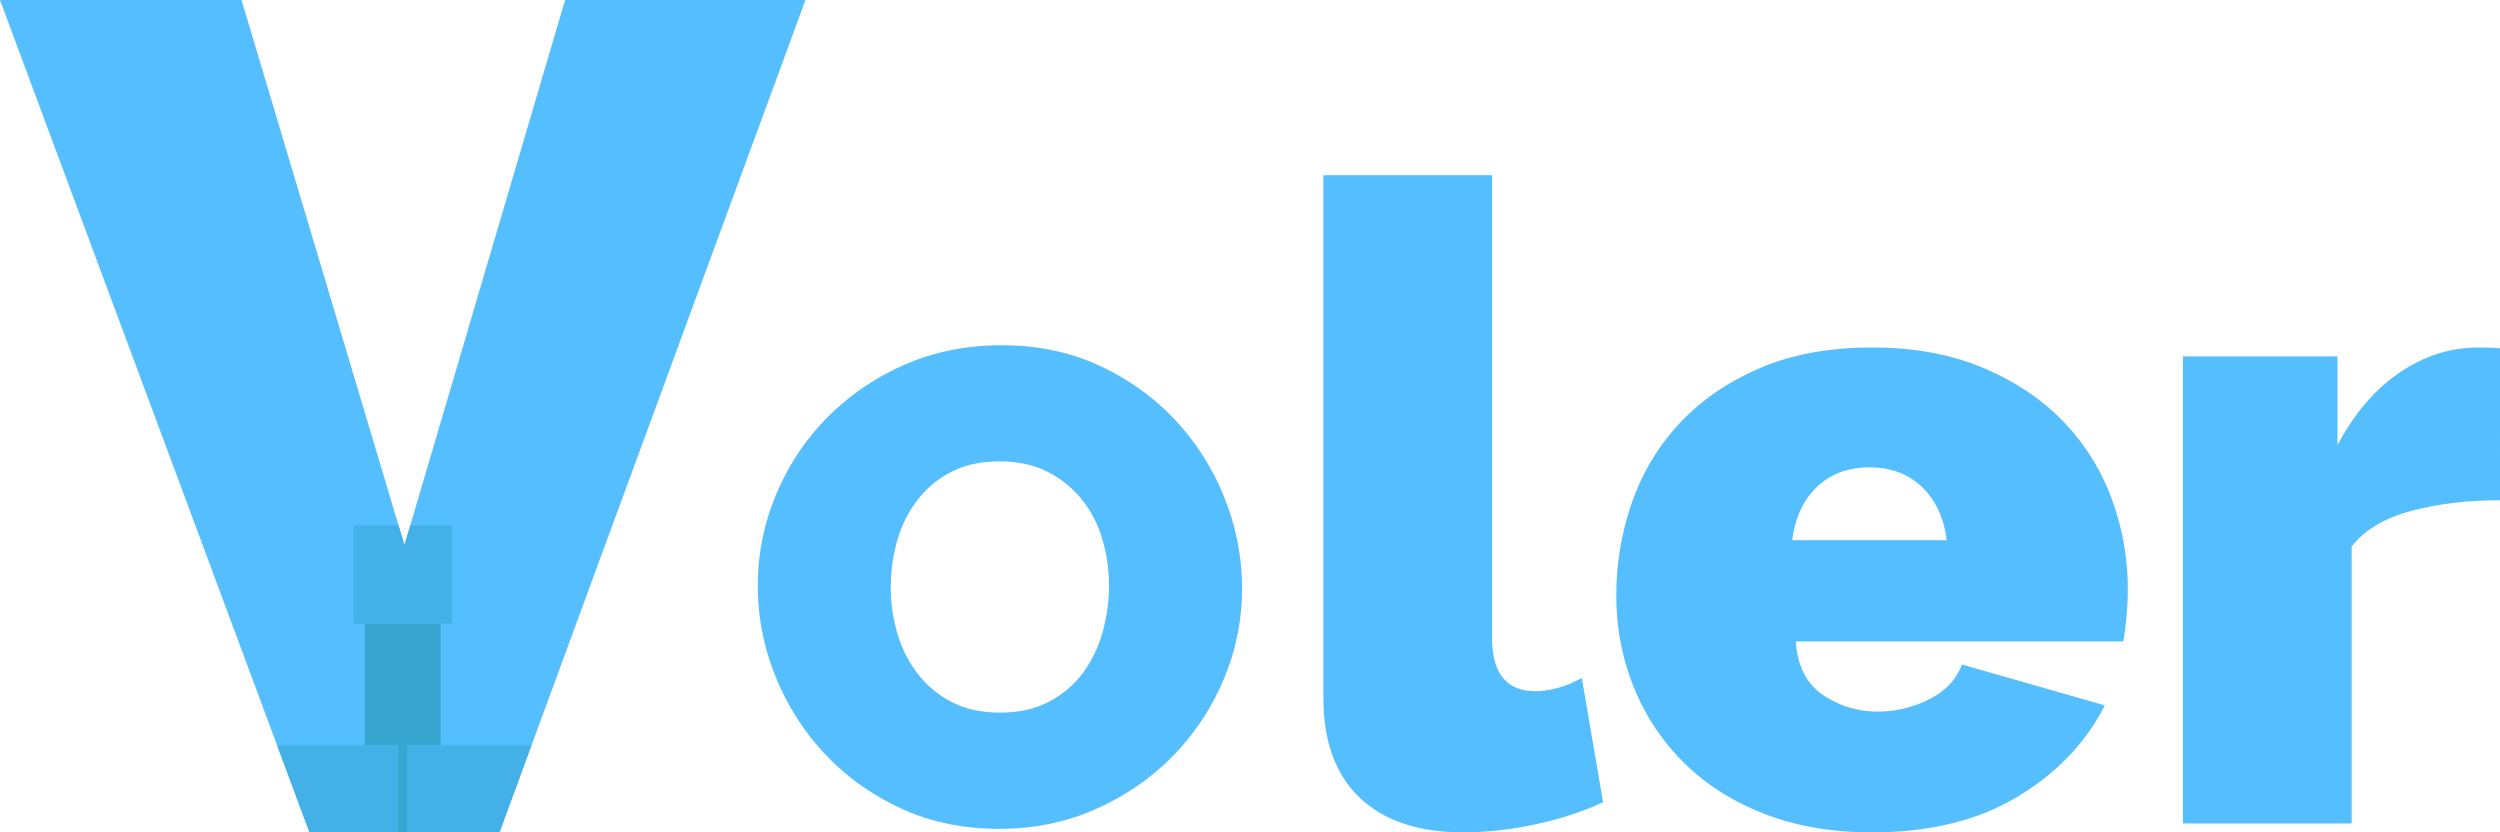 <svg id="Layer_1" data-name="Layer 1" xmlns="http://www.w3.org/2000/svg" xmlns:xlink="http://www.w3.org/1999/xlink" viewBox="0 0 2287.95 761.77"><defs><style>.cls-1{fill:none;}.cls-2{fill:#55beff;}.cls-3{clip-path:url(#clip-path);}.cls-4{fill:#43b1e8;}.cls-5{fill:#39a6d1;}</style><clipPath id="clip-path" transform="translate(-440.79 -1008.08)"><path class="cls-1" d="M661.81,1008.08,810.94,1507l147-498.9h220l-280,761.76H724L440.79,1008.08Z"/></clipPath></defs><title>logo</title><path class="cls-2" d="M1355,1766.59q-49.8,0-90.36-19t-69.46-50.1a226.74,226.74,0,0,1-44.88-71,219.72,219.72,0,0,1-16-82.36,214.21,214.21,0,0,1,16.6-83,220.2,220.2,0,0,1,46.41-70.38,226.06,226.06,0,0,1,70.69-48.56q40.88-18.12,89.44-18.14,49.79,0,90.36,19.06t69.46,50.41a226.18,226.18,0,0,1,44.56,71.3,222.08,222.08,0,0,1,15.68,81.75,212.11,212.11,0,0,1-16.6,82.68,223.94,223.94,0,0,1-46.1,70.07q-29.5,30.43-70.39,48.87T1355,1766.59Zm-99-221.29a148.52,148.52,0,0,0,6.15,42.73,111.49,111.49,0,0,0,18.44,36.57,93,93,0,0,0,31,25.82q18.75,9.84,44.57,9.83t44.87-10.14a90.85,90.85,0,0,0,31-26.43,114,114,0,0,0,17.83-37.19,157,157,0,0,0,5.84-42.41,148.91,148.91,0,0,0-6.15-42.73,105.35,105.35,0,0,0-18.75-36.26,94.78,94.78,0,0,0-31.35-25.21q-18.75-9.51-43.95-9.52-25.82,0-44.56,9.83a91.64,91.64,0,0,0-31,26.13,110.6,110.6,0,0,0-18.13,36.88A153.36,153.36,0,0,0,1256.06,1545.3Z" transform="translate(-440.79 -1008.08)"/><path class="cls-2" d="M1651.9,1168.43h154.41v423.43q0,48.77,39.83,48.76a77.22,77.22,0,0,0,21.13-3.25,91.39,91.39,0,0,0,21.13-8.94l19.5,113.78q-27.63,13-62.17,20.32a316.78,316.78,0,0,1-65.42,7.31q-61.79,0-95.09-31.69t-33.32-91.84Z" transform="translate(-440.79 -1008.08)"/><path class="cls-2" d="M2154.15,1769.84q-56.07,0-100-17.47t-73.55-47.54a204.46,204.46,0,0,1-45.11-69.08,220.87,220.87,0,0,1-15.44-82.09,255,255,0,0,1,15-87.77,203,203,0,0,1,44.69-72.34q29.67-30.87,73.15-49.16t101.18-18.29q56.88,0,100.78,18.29t73.55,48.76a201.37,201.37,0,0,1,44.7,70.71,238.35,238.35,0,0,1,15,84.11q0,12.19-1.22,24.79t-2.85,22.35H2084.26q2.44,34.14,25.2,49.17a88,88,0,0,0,49.57,15,103.29,103.29,0,0,0,47.54-11.37q22.35-11.37,29.67-31.7l130.85,37.39q-26,51.19-80.06,83.71T2154.15,1769.84Zm68.27-267.38q-4.08-30.89-22.75-48.76t-48-17.88q-29.26,0-48,17.88T2081,1502.46Z" transform="translate(-440.79 -1008.08)"/><path class="cls-2" d="M2728.74,1465.89q-44.72,0-81.27,9.75T2593,1508.15v253.57H2438.6V1334.23H2580v81.27q22.74-43.07,56.49-66.24t72.73-23.16q15.43,0,19.51.81Z" transform="translate(-440.79 -1008.08)"/><g class="cls-3"><path class="cls-2" d="M661.81,1008.08,810.94,1507l147-498.9h220l-280,761.76H724L440.79,1008.08Z" transform="translate(-440.79 -1008.08)"/><polygon class="cls-4" points="370.16 682.03 253.6 682.03 283.25 761.77 370.16 761.77 370.16 682.03"/><polygon class="cls-4" points="486.37 682.03 370.16 682.03 370.16 761.77 457.06 761.77 486.37 682.03"/><rect class="cls-5" x="333.89" y="570.68" width="69.31" height="111.36"/><rect class="cls-4" x="323.59" y="480.77" width="89.91" height="89.91"/></g><rect class="cls-5" x="364.49" y="674.67" width="8.12" height="87.1"/></svg>